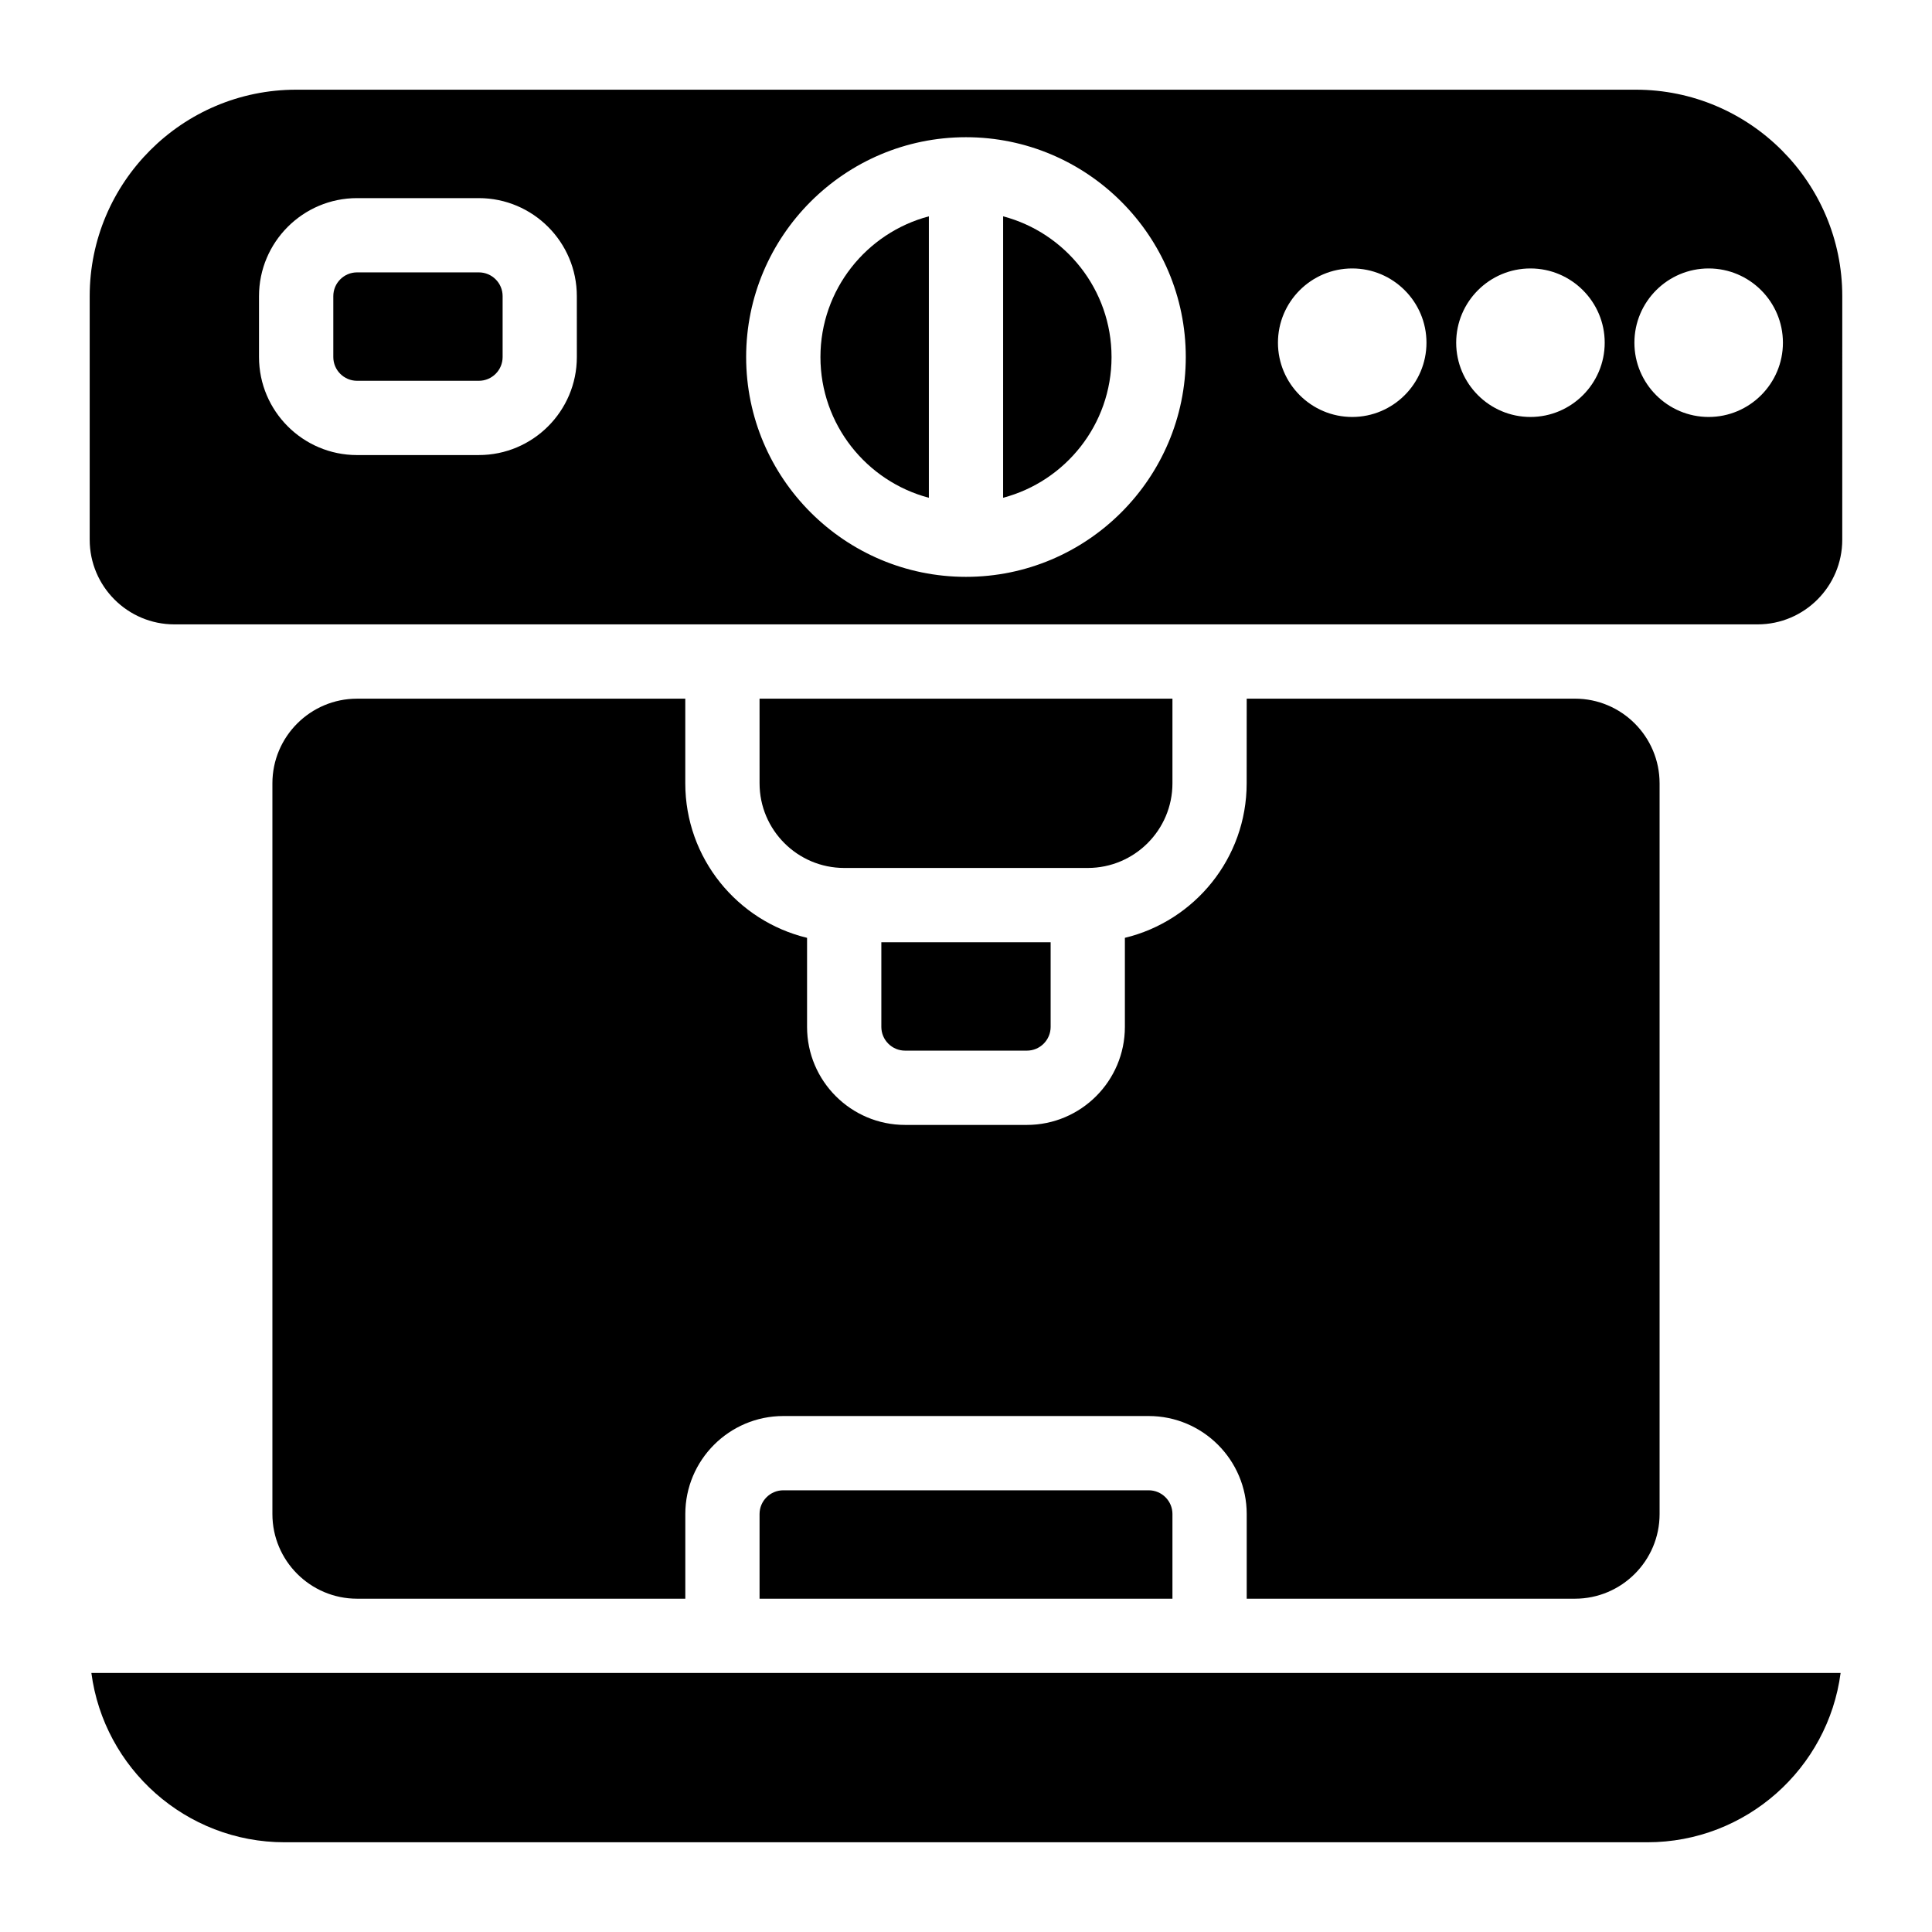 <?xml version="1.0" encoding="UTF-8"?>
<!-- Uploaded to: ICON Repo, www.svgrepo.com, Generator: ICON Repo Mixer Tools -->
<svg fill="#000000" width="800px" height="800px" version="1.1" viewBox="144 144 512 512" xmlns="http://www.w3.org/2000/svg">
 <g>
  <path d="m631.78 587.35c-3.324 25.289-25.023 44.871-51.207 44.871h-361.15c-26.184 0-47.883-19.582-51.207-44.871z"/>
  <path d="m454.71 545.24v22.434h-109.42v-22.434c0-3.473 2.824-6.297 6.297-6.297h96.824c3.477 0 6.301 2.824 6.301 6.297z"/>
  <path d="m422.43 393.7v22.434c0 3.473-2.824 6.297-6.297 6.297h-32.273c-3.473 0-6.297-2.824-6.297-6.297v-22.434z"/>
  <path d="m454.71 329.15v22.434c0 12.367-10.066 22.434-22.434 22.434h-64.551c-12.367 0-22.434-10.066-22.434-22.434l-0.004-22.434z"/>
  <path d="m583.81 351.59v193.65c0 12.367-10.066 22.434-22.434 22.434h-86.984v-22.434c0-14.328-11.652-25.977-25.977-25.977h-96.824c-14.328 0-25.977 11.652-25.977 25.977v22.434h-86.992c-12.367 0-22.434-10.066-22.434-22.434v-193.65c0-12.367 10.066-22.434 22.434-22.434h86.984v22.434c0 19.836 13.785 36.496 32.273 40.945v23.605c0 14.328 11.652 25.977 25.977 25.977h32.273c14.328 0 25.977-11.652 25.977-25.977v-23.605c18.488-4.449 32.273-21.105 32.273-40.945l0.012-22.438h86.984c12.367 0 22.434 10.066 22.434 22.438z"/>
  <path d="m577.51 167.77h-355.03c-30.168 0-54.711 24.543-54.711 54.711v64.551c0 12.367 10.066 22.434 22.434 22.434h419.58c12.367 0 22.434-10.066 22.434-22.434l0.004-64.551c0-30.168-24.539-54.711-54.711-54.711zm-280.64 70.848c0 14.328-11.652 25.977-25.977 25.977l-32.277 0.004c-14.328 0-25.977-11.652-25.977-25.977v-16.141c0-14.328 11.652-25.977 25.977-25.977h32.273c14.328 0 25.977 11.652 25.977 25.977zm103.12 58.254c-32.117 0-58.254-26.137-58.254-58.254 0-32.117 26.137-58.254 58.254-58.254s58.254 26.137 58.254 58.254c-0.004 32.117-26.137 58.254-58.254 58.254zm102.36-42.371c-10.855 0-19.68-8.836-19.68-19.68 0-10.855 8.828-19.68 19.68-19.68 10.844 0 19.68 8.828 19.68 19.68 0 10.844-8.836 19.68-19.68 19.68zm47.234 0c-10.855 0-19.68-8.836-19.68-19.68 0-10.855 8.828-19.68 19.68-19.68 10.844 0 19.68 8.828 19.68 19.68 0 10.844-8.836 19.68-19.68 19.68zm47.23 0c-10.855 0-19.68-8.836-19.68-19.68 0-10.855 8.828-19.68 19.68-19.68 10.844 0 19.68 8.828 19.68 19.68 0 10.844-8.836 19.68-19.68 19.68z"/>
  <path d="m277.2 222.48v16.137c0 3.473-2.824 6.297-6.297 6.297h-32.277c-3.473 0-6.297-2.824-6.297-6.297v-16.137c0-3.473 2.824-6.297 6.297-6.297h32.273c3.477 0 6.301 2.824 6.301 6.297z"/>
  <path d="m438.57 238.62c0 17.871-12.211 32.934-28.734 37.293l0.004-74.586c16.52 4.359 28.73 19.426 28.73 37.293z"/>
  <path d="m390.16 201.33v74.586c-16.52-4.359-28.734-19.426-28.734-37.293 0-17.867 12.211-32.934 28.734-37.293z"/>
 </g>
</svg>
